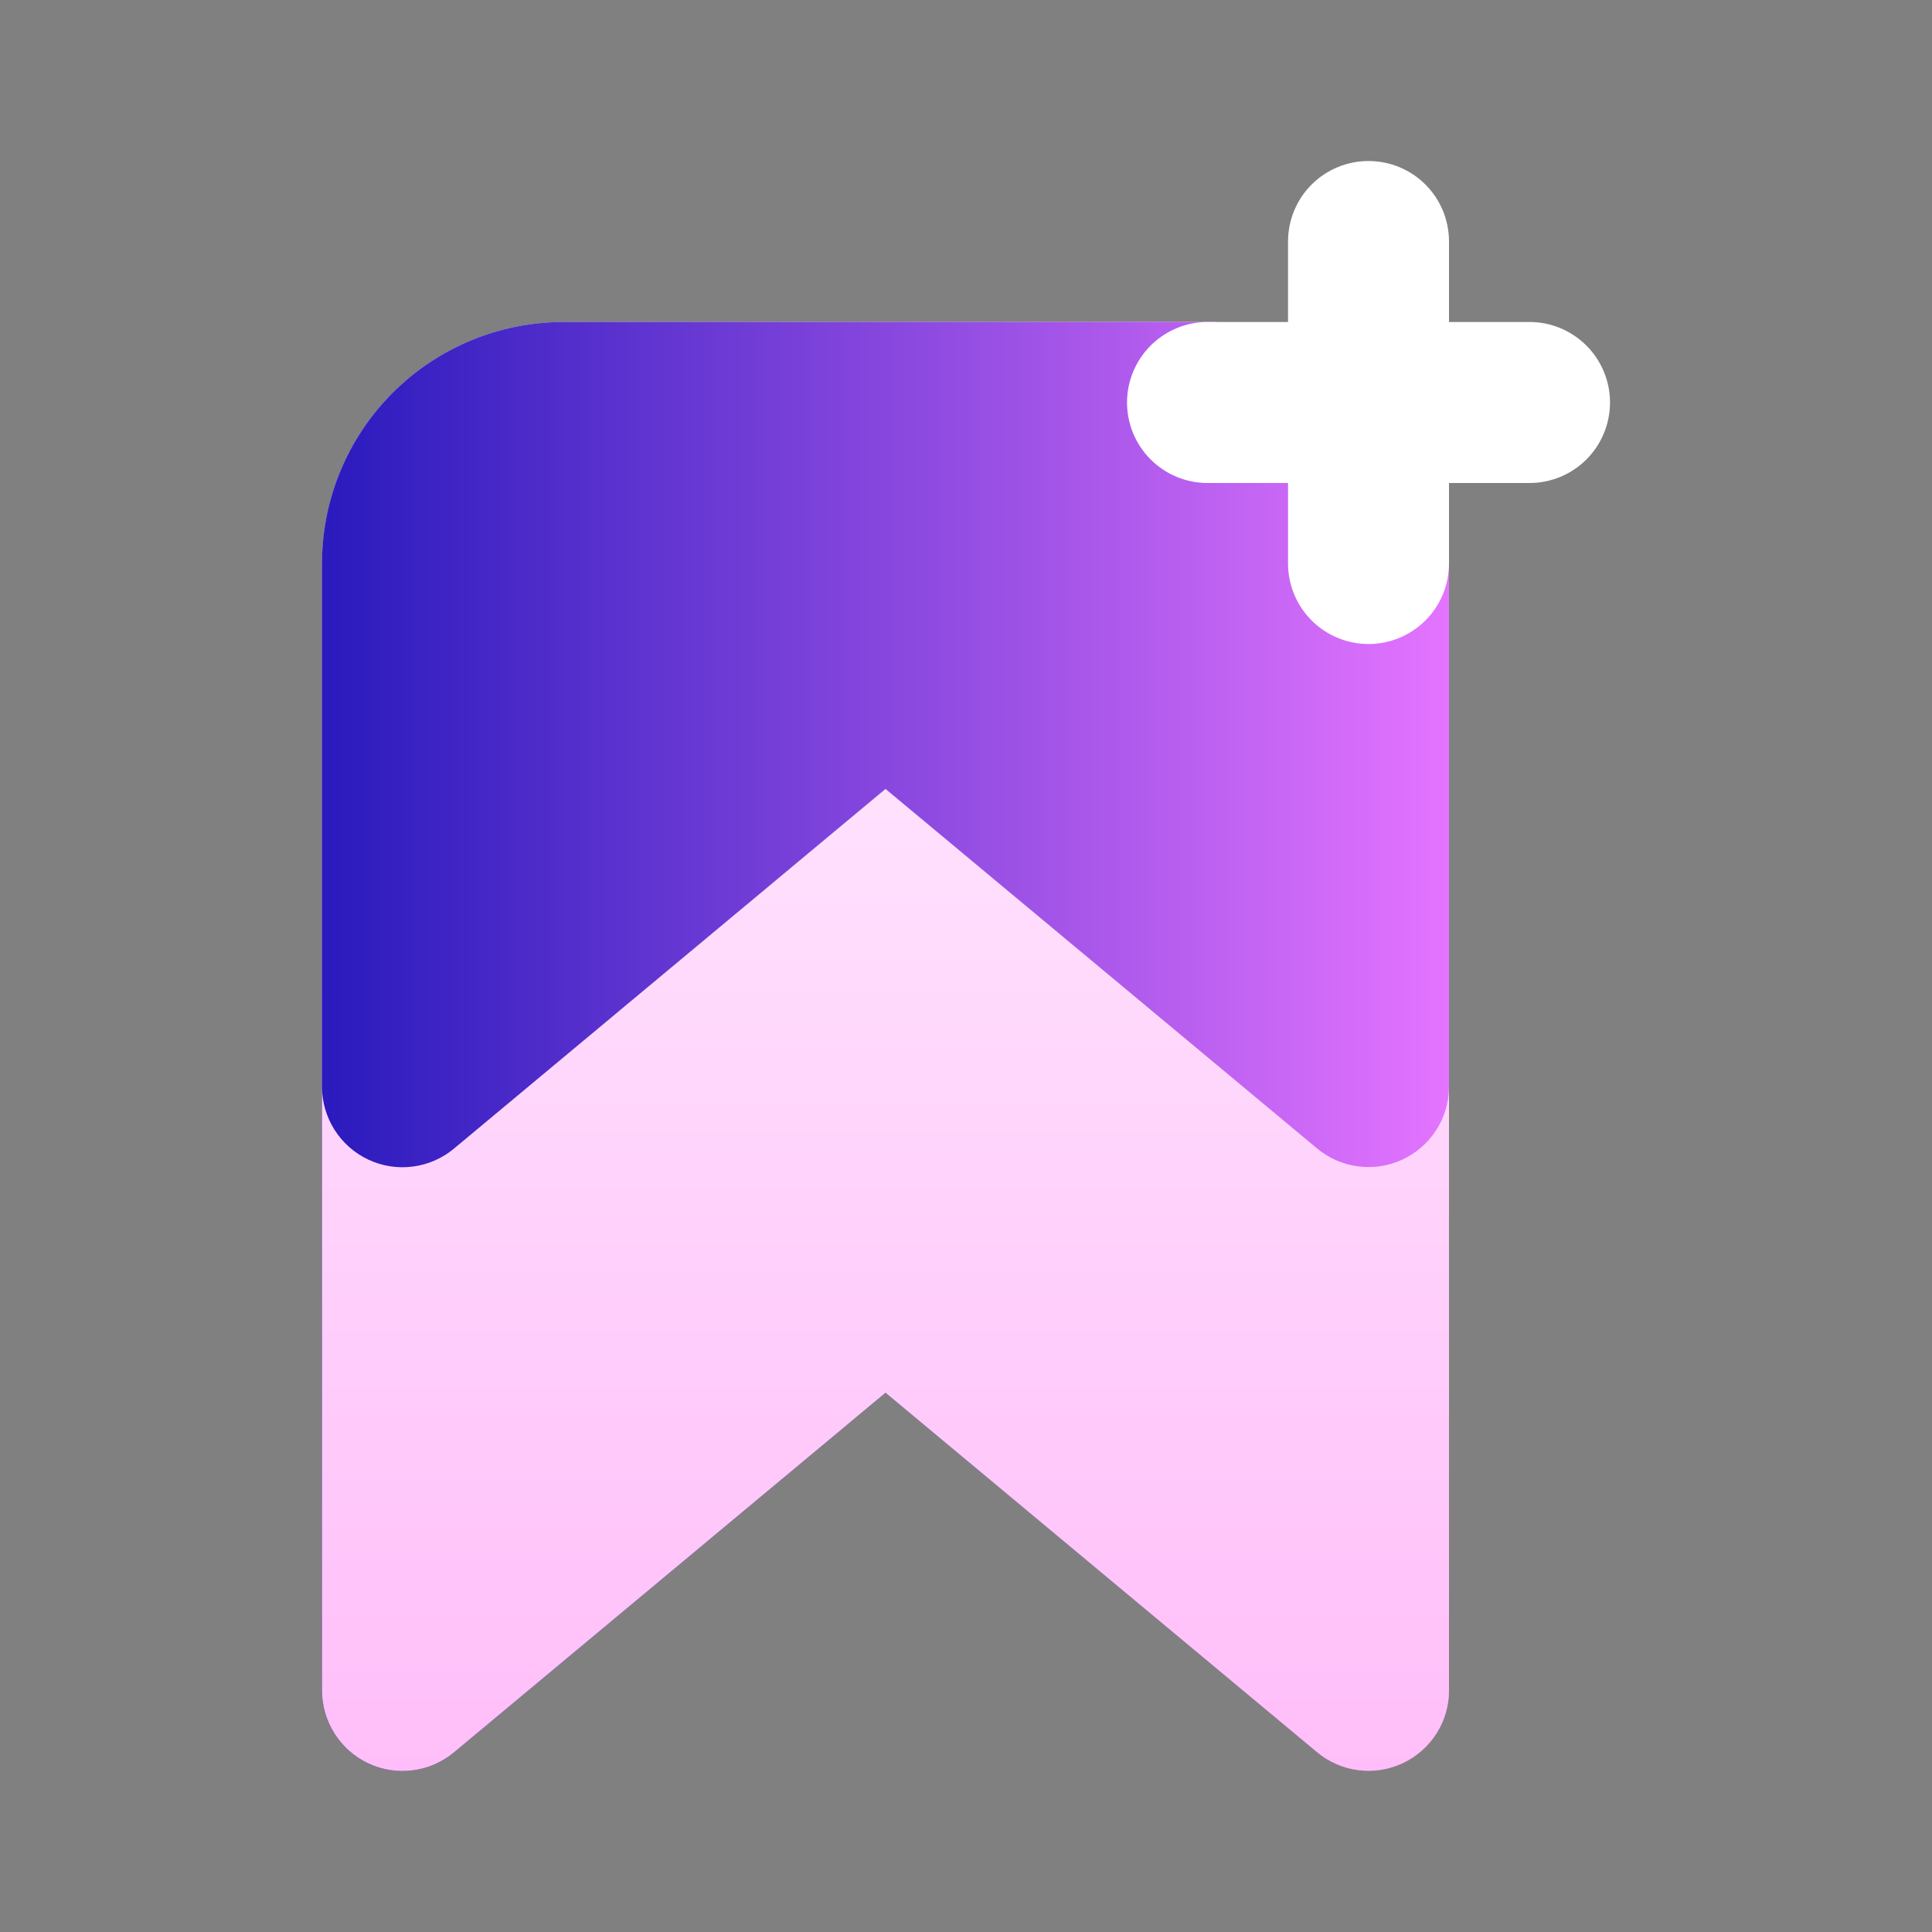 <svg xmlns="http://www.w3.org/2000/svg" width="32" height="32" viewBox="0 0 32 32" fill="none"><rect x="0" y="0" width="32" height="32" fill="#808080" stroke="none"/><path d="M20 5.333H9.334C8.273 5.333 7.255 5.755 6.505 6.505C5.755 7.255 5.333 8.273 5.333 9.334V28C5.334 28.253 5.406 28.502 5.542 28.715C5.678 28.929 5.872 29.1 6.101 29.207C6.331 29.315 6.586 29.355 6.837 29.322C7.089 29.29 7.325 29.186 7.52 29.024L14.667 23.067L21.814 29.021C22.008 29.183 22.245 29.287 22.496 29.319C22.747 29.352 23.002 29.312 23.231 29.205C23.46 29.098 23.654 28.928 23.791 28.714C23.927 28.501 24 28.253 24 28V9.334C24 8.273 23.579 7.255 22.829 6.505C22.078 5.755 21.061 5.333 20 5.333Z" fill="url(#paint0_linear_2020_1497)"></path><path d="M20 5.333H9.334C8.273 5.333 7.255 5.755 6.505 6.505C5.755 7.255 5.333 8.273 5.333 9.334V28C5.334 28.253 5.406 28.502 5.542 28.715C5.678 28.929 5.872 29.1 6.101 29.207C6.331 29.315 6.586 29.355 6.837 29.322C7.089 29.29 7.325 29.186 7.52 29.024L14.667 23.067L21.814 29.021C22.008 29.183 22.245 29.287 22.496 29.319C22.747 29.352 23.002 29.312 23.231 29.205C23.46 29.098 23.654 28.928 23.791 28.714C23.927 28.501 24 28.253 24 28V9.334C24 8.273 23.579 7.255 22.829 6.505C22.078 5.755 21.061 5.333 20 5.333Z" fill="url(#paint1_linear_2020_1497)"></path><path d="M20 5.333H9.334C8.273 5.333 7.255 5.755 6.505 6.505C5.755 7.255 5.333 8.273 5.333 9.334V18C5.334 18.253 5.406 18.502 5.542 18.715C5.678 18.929 5.872 19.1 6.101 19.207C6.331 19.315 6.586 19.355 6.837 19.322C7.089 19.29 7.325 19.186 7.52 19.024L14.667 13.067L21.814 19.021C22.008 19.183 22.245 19.287 22.496 19.319C22.747 19.352 23.002 19.312 23.231 19.205C23.46 19.098 23.654 18.928 23.791 18.714C23.927 18.501 24 18.253 24 18V9.334C24 8.273 23.579 7.255 22.829 6.505C22.078 5.755 21.061 5.333 20 5.333Z" fill="url(#paint2_linear_2020_1497)"></path><path d="M25.334 5.333H24V4C24 3.646 23.86 3.307 23.61 3.057C23.36 2.807 23.021 2.667 22.667 2.667C22.313 2.667 21.974 2.807 21.724 3.057C21.474 3.307 21.334 3.646 21.334 4V5.333H20C19.647 5.333 19.308 5.474 19.058 5.724C18.808 5.974 18.667 6.313 18.667 6.667C18.667 7.02 18.808 7.36 19.058 7.61C19.308 7.86 19.647 8 20 8H21.334V9.333C21.334 9.687 21.474 10.026 21.724 10.276C21.974 10.526 22.313 10.667 22.667 10.667C23.021 10.667 23.36 10.526 23.61 10.276C23.86 10.026 24 9.687 24 9.333V8H25.334C25.687 8 26.026 7.86 26.276 7.61C26.526 7.36 26.667 7.02 26.667 6.667C26.667 6.313 26.526 5.974 26.276 5.724C26.026 5.474 25.687 5.333 25.334 5.333Z" fill="white"></path><defs><linearGradient id="paint0_linear_2020_1497" x1="5.333" y1="17.333" x2="24" y2="17.333" gradientUnits="userSpaceOnUse"><stop stop-color="#2A1ABD"></stop><stop offset="1" stop-color="#E474FF"></stop></linearGradient><linearGradient id="paint1_linear_2020_1497" x1="14.667" y1="29.333" x2="14.667" y2="5.333" gradientUnits="userSpaceOnUse"><stop stop-color="#FFBEF9"></stop><stop offset="1" stop-color="#FFF1FF"></stop></linearGradient><linearGradient id="paint2_linear_2020_1497" x1="5.333" y1="17.333" x2="24" y2="17.333" gradientUnits="userSpaceOnUse"><stop stop-color="#2A1ABD"></stop><stop offset="1" stop-color="#E474FF"></stop></linearGradient></defs></svg>